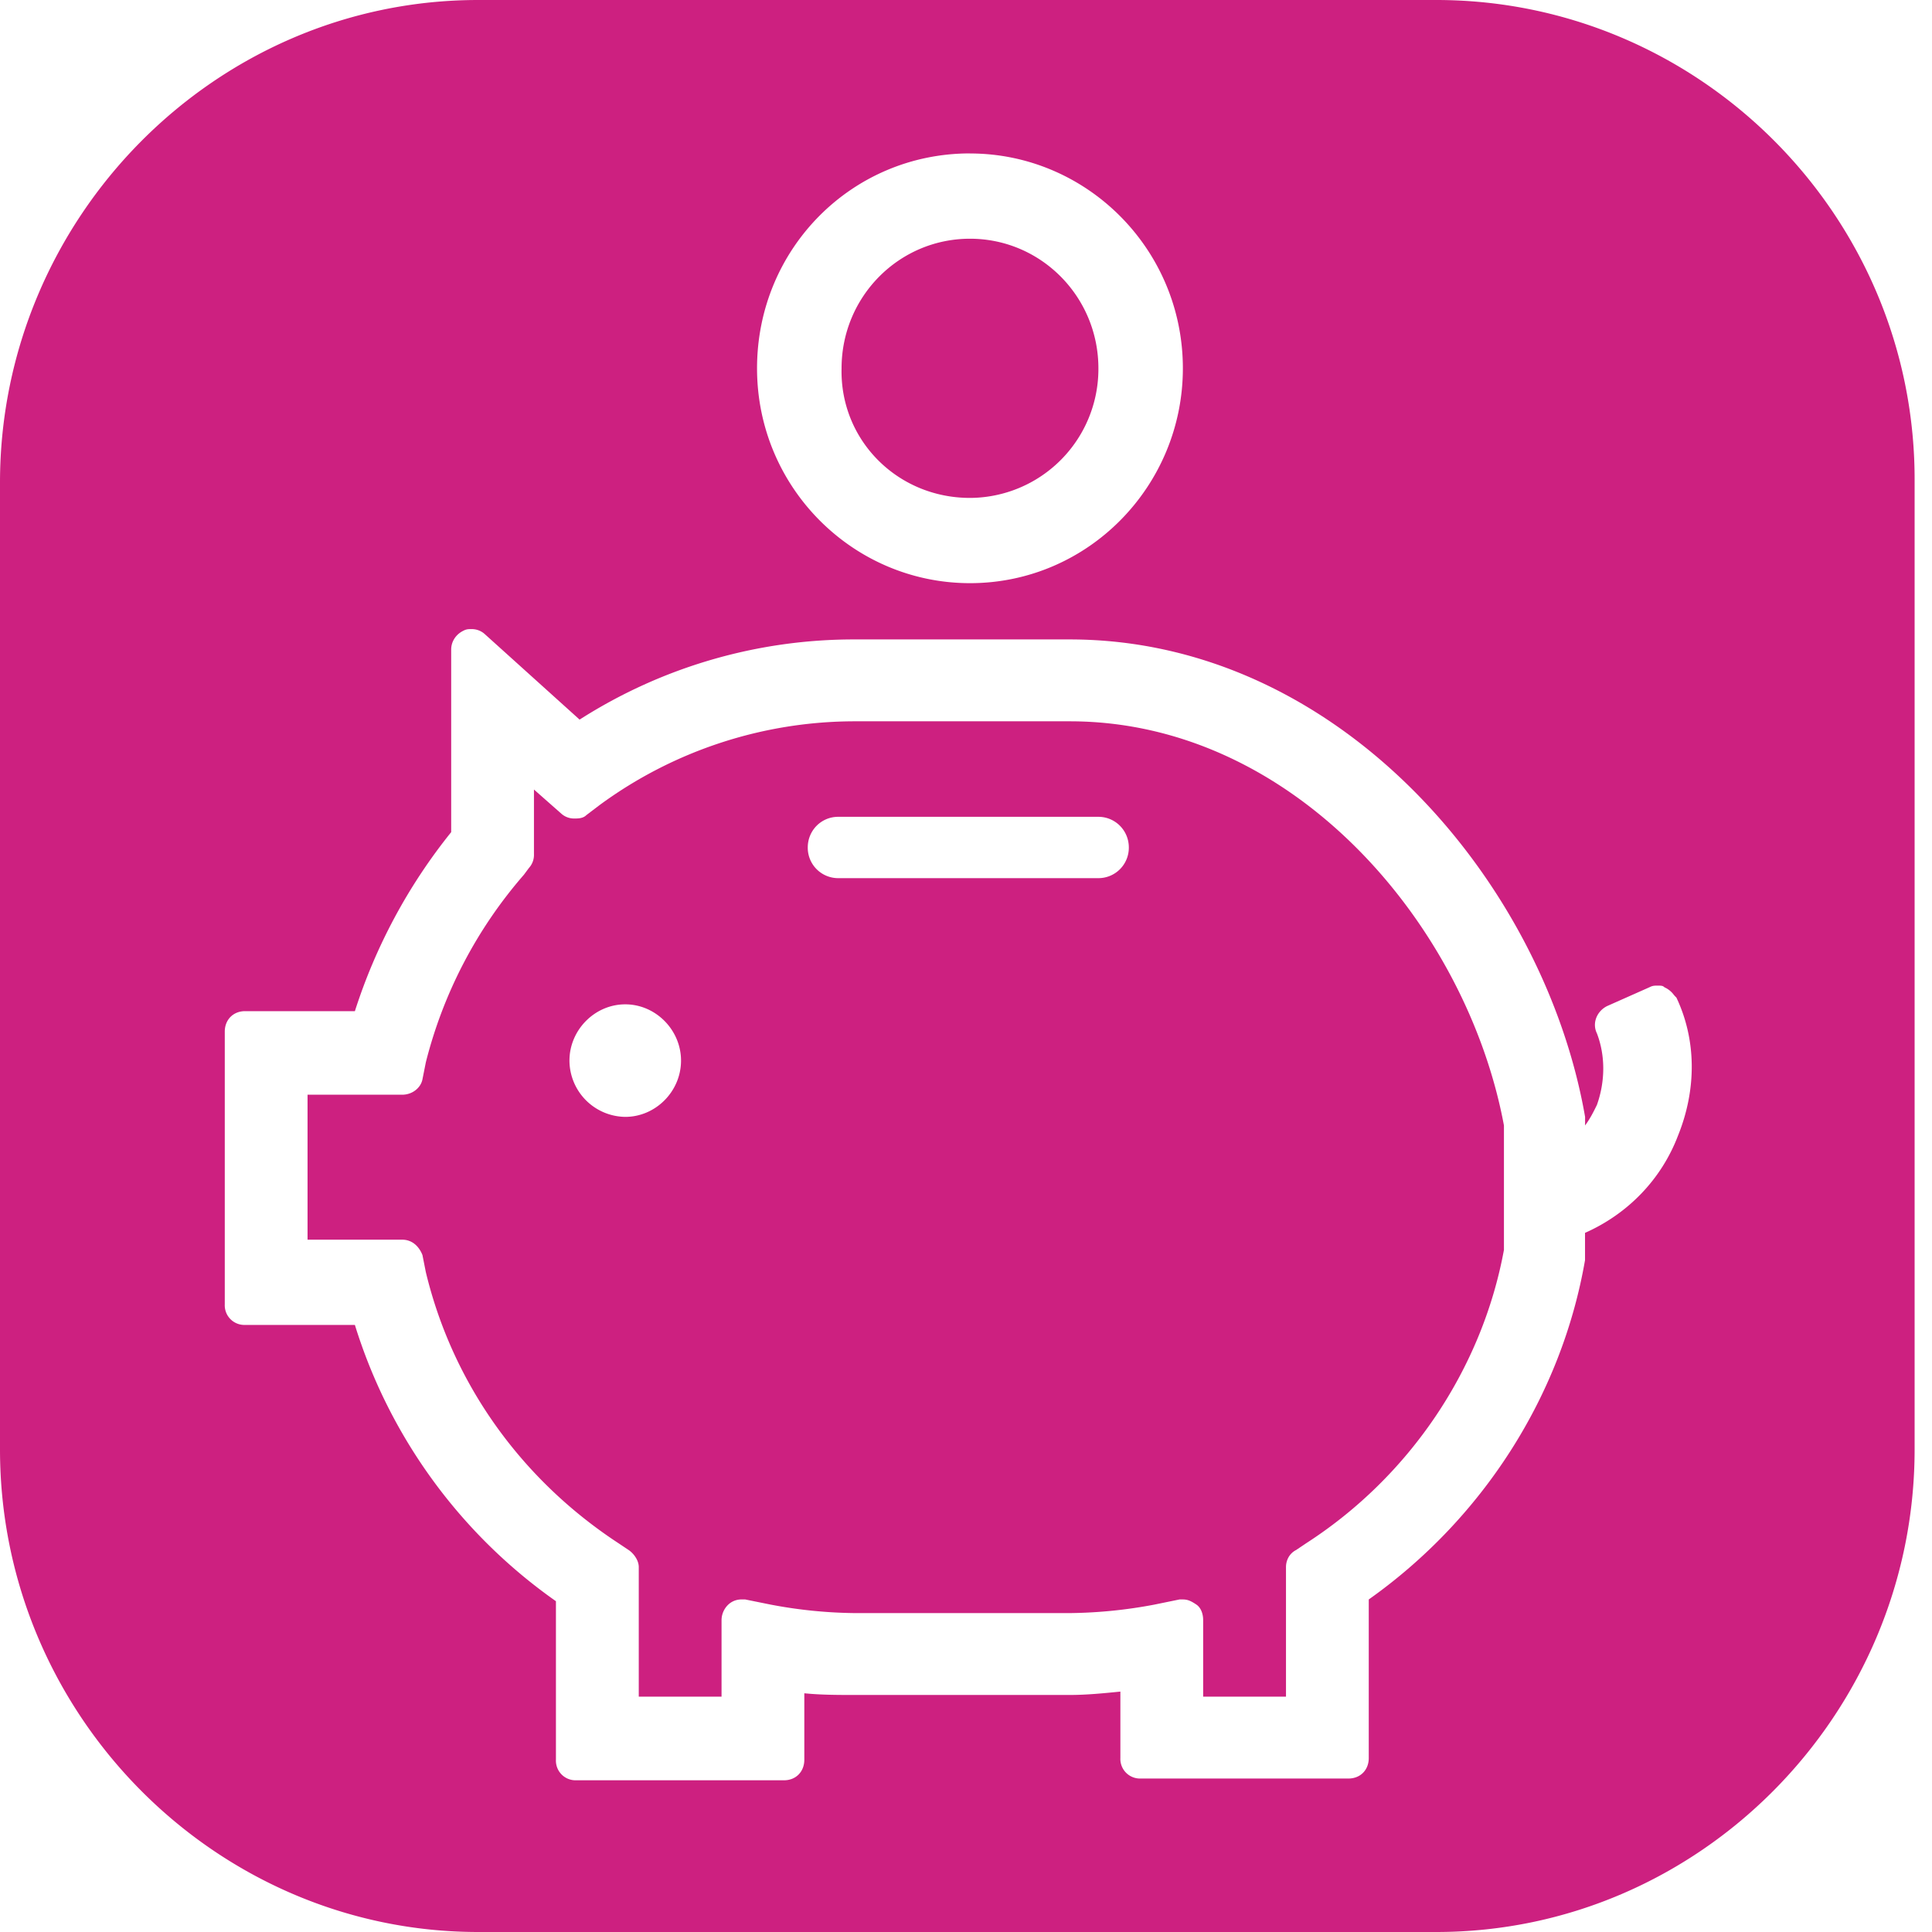 <svg xmlns="http://www.w3.org/2000/svg" viewBox="0 0 32 32"><path fill="#CD2080" d="M23.79 0H7.92C3.556 0 0 3.615 0 7.993v16.014C0 28.413 3.583 32 7.92 32h15.87c4.367 0 7.922-3.615 7.922-7.993V7.993C31.74 3.587 28.157 0 23.79 0zm-7.724 2.542c1.93 0 3.526 1.582 3.526 3.559 0 1.948-1.567 3.558-3.526 3.558-1.932 0-3.527-1.581-3.527-3.558 0-1.977 1.567-3.56 3.527-3.56zM27.793 18.81c-.28.734-.84 1.3-1.54 1.61v.452c-.391 2.26-1.707 4.293-3.582 5.62v2.627c0 .198-.14.339-.336.339h-3.442a.325.325 0 0 1-.336-.339v-1.101c-.28.028-.56.056-.84.056h-3.555c-.28 0-.56 0-.84-.028v1.101c0 .198-.14.34-.335.34H9.544a.325.325 0 0 1-.336-.34v-2.626a8.756 8.756 0 0 1-3.33-4.576h-1.82a.325.325 0 0 1-.335-.339v-4.519c0-.197.14-.339.335-.339h1.82a9.205 9.205 0 0 1 1.595-2.965V10.76c0-.141.084-.254.196-.31.056-.03.084-.03.14-.03a.32.32 0 0 1 .224.086L9.6 11.919a8.43 8.43 0 0 1 4.562-1.328h3.555c4.478 0 7.865 4.04 8.537 7.908v.142c.084-.113.14-.226.196-.34.14-.395.14-.818 0-1.185-.084-.17 0-.368.168-.452l.7-.311c.055-.028.083-.028.14-.028.055 0 .083 0 .111.028a.39.39 0 0 1 .155.125l.002.002c.013.015.026.03.04.042.335.707.335 1.526.027 2.288zm-10.076-6.863h-3.555c-1.511 0-2.994.48-4.226 1.384l-.224.17c-.056.056-.14.056-.196.056a.316.316 0 0 1-.224-.085l-.448-.395v1.073a.32.32 0 0 1-.083.226l-.084.113a7.534 7.534 0 0 0-1.624 3.107l-.056.282c-.028.141-.168.254-.336.254H5.094v2.401h1.567c.168 0 .28.113.336.254l.056.283c.448 1.864 1.596 3.445 3.19 4.49l.169.113c.084.057.168.17.168.283v2.146h1.371v-1.27a.36.36 0 0 1 .112-.255.316.316 0 0 1 .224-.085h.056l.42.085a7.82 7.82 0 0 0 1.4.141h3.554a7.91 7.91 0 0 0 1.4-.14l.42-.086h.055c.084 0 .14.029.224.085.084.057.112.17.112.254v1.271H21.3v-2.146c0-.113.056-.226.168-.283l.168-.113c1.707-1.101 2.91-2.88 3.274-4.858v-2.061c-.616-3.305-3.47-6.694-7.193-6.694zm-7.361 6.552a.936.936 0 0 1-.924-.932c0-.508.42-.932.924-.932s.924.424.924.932c0 .509-.42.932-.924.932zm7.837-3.954h-4.31a.504.504 0 0 1-.504-.508c0-.282.224-.508.503-.508h4.31c.28 0 .505.226.505.508a.504.504 0 0 1-.504.508zm0-8.444a2.136 2.136 0 0 1-2.127 2.146c-1.204 0-2.155-.96-2.127-2.146 0-1.187.951-2.147 2.127-2.147 1.175 0 2.127.96 2.127 2.147z"/></svg>